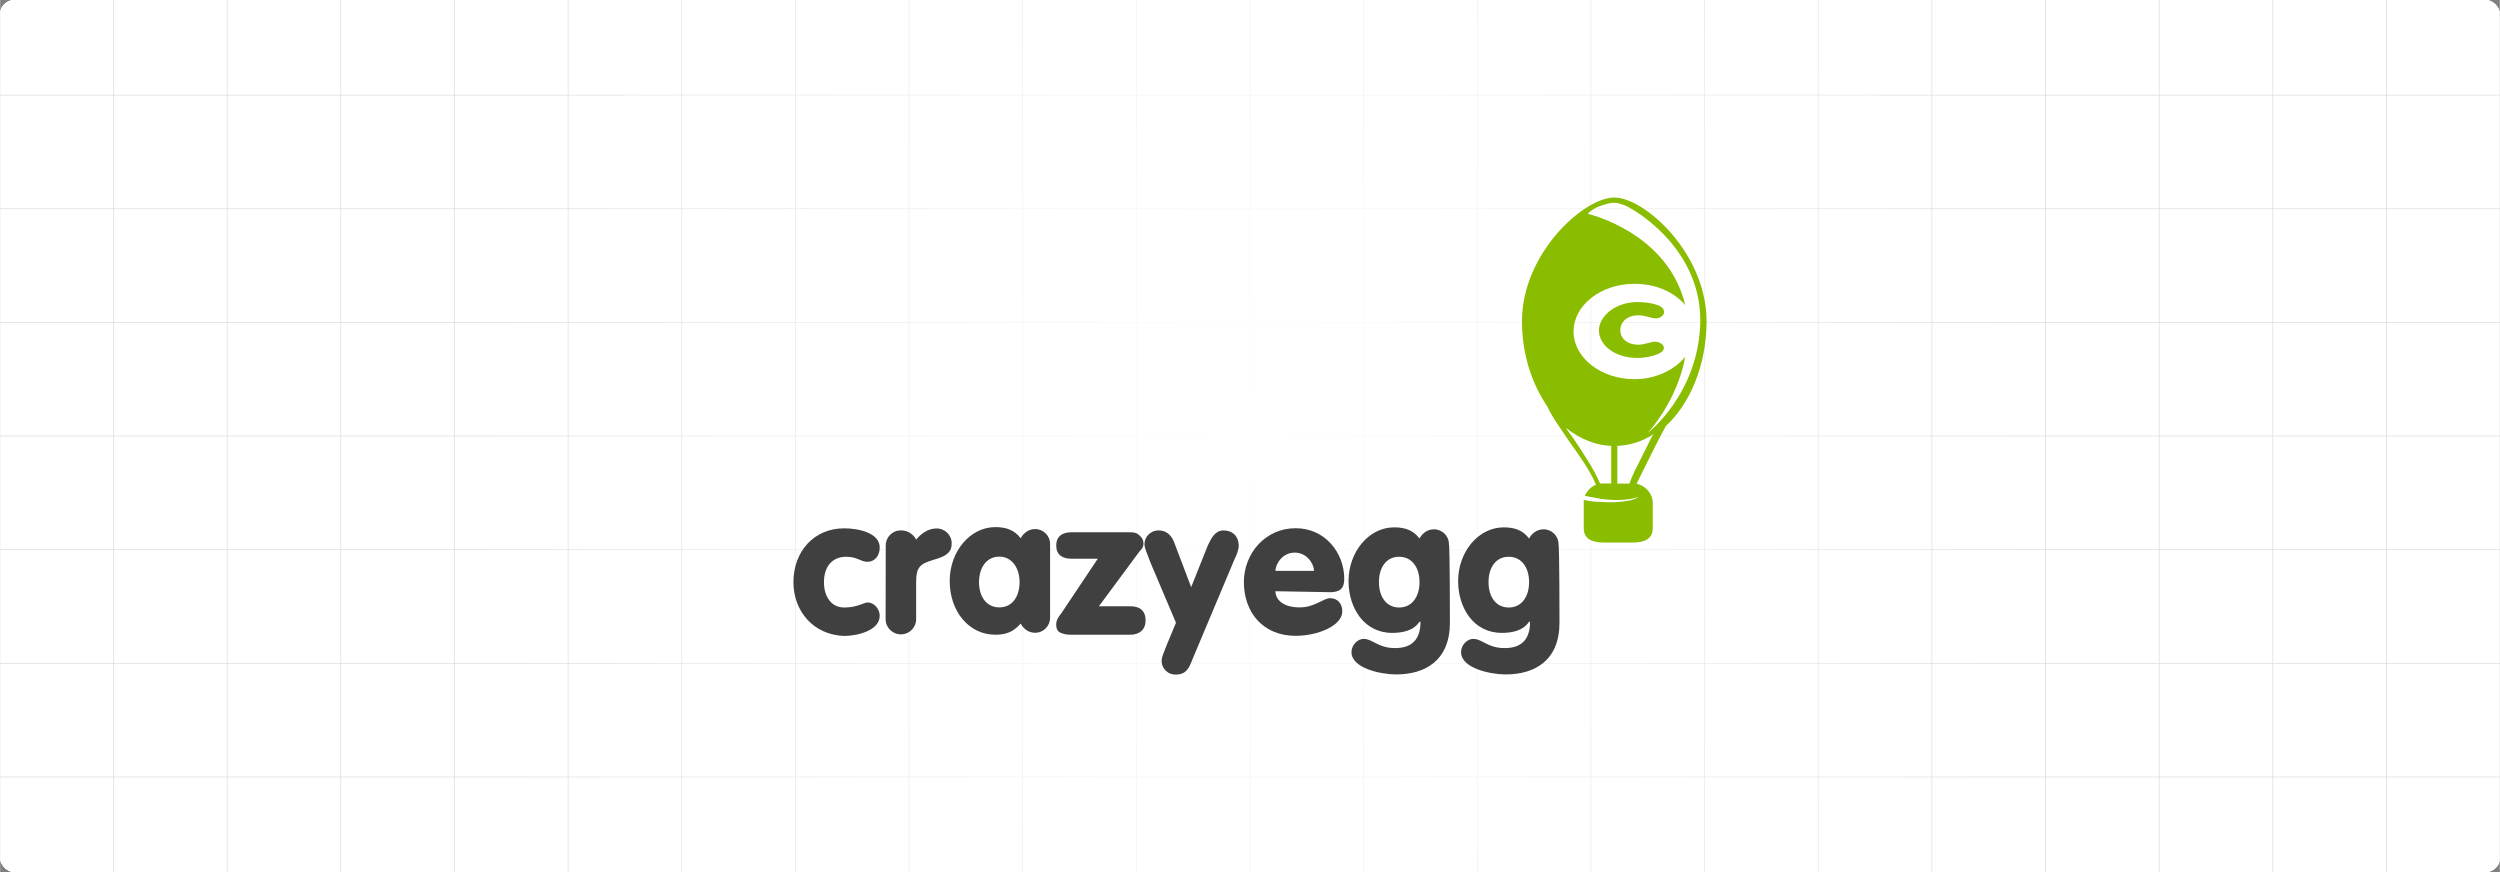 <?xml version="1.0" encoding="UTF-8"?><svg id="Layer_1" xmlns="http://www.w3.org/2000/svg" xmlns:xlink="http://www.w3.org/1999/xlink" viewBox="0 0 860 300"><rect x="0" y="0" width="860" height="300" fill="#808080" stroke="none"/><defs><clipPath id="clippath"><rect width="860" height="300" fill="none" stroke-width="0"/></clipPath><clipPath id="clippath-1"><rect width="860" height="300" fill="none" stroke-width="0"/></clipPath><radialGradient id="radial-gradient" cx="306.716" cy="-53.89" fx="306.716" fy="-53.89" r="314.172" gradientTransform="translate(165.815 219.391) scale(.861 1.288)" gradientUnits="userSpaceOnUse"><stop offset="0" stop-color="#fff"/><stop offset="1" stop-color="#fff" stop-opacity="0"/></radialGradient></defs><g clip-path="url(#clippath)"><rect width="860" height="300" rx="5" ry="5" fill="#fff" stroke-width="0"/><rect width="860" height="300" rx="5" ry="5" fill="#fff" stroke-width="0"/><rect width="860" height="300" rx="5" ry="5" fill="#fff" stroke-width="0"/><g clip-path="url(#clippath-1)"><rect width="860" height="300" rx="5" ry="5" fill="#fff" stroke-width="0"/><rect x="-78.232" y="-45.475" width="1016.466" height="390.949" fill="none" stroke="#dbdcdd" stroke-miterlimit="10" stroke-width=".25"/><line x1="-78.234" y1="267.285" x2="938.232" y2="267.285" fill="none" stroke="#dbdcdd" stroke-miterlimit="10" stroke-width=".25"/><line x1="-78.234" y1="228.19" x2="938.232" y2="228.19" fill="none" stroke="#dbdcdd" stroke-miterlimit="10" stroke-width=".25"/><line x1="-78.234" y1="189.095" x2="938.232" y2="189.095" fill="none" stroke="#dbdcdd" stroke-miterlimit="10" stroke-width=".25"/><line x1="-78.234" y1="150" x2="938.232" y2="150" fill="none" stroke="#dbdcdd" stroke-miterlimit="10" stroke-width=".25"/><line x1="-78.234" y1="110.906" x2="938.232" y2="110.906" fill="none" stroke="#dbdcdd" stroke-miterlimit="10" stroke-width=".25"/><line x1="-78.234" y1="71.811" x2="938.232" y2="71.811" fill="none" stroke="#dbdcdd" stroke-miterlimit="10" stroke-width=".25"/><line x1="-78.234" y1="32.716" x2="938.232" y2="32.716" fill="none" stroke="#dbdcdd" stroke-miterlimit="10" stroke-width=".25"/><polyline points="860.037 345.475 860.037 306.376 860.037 267.289 860.037 228.191 860.037 189.093 860.037 150.006 860.037 110.907 860.037 71.809 860.037 32.722 860.037 32.711 860.037 -6.376 860.037 -45.475" fill="none" stroke="#dbdcdd" stroke-miterlimit="10" stroke-width=".25"/><polyline points="820.95 345.475 820.95 306.376 820.95 267.289 820.95 228.191 820.95 189.093 820.95 150.006 820.95 110.907 820.95 71.809 820.95 32.722 820.95 32.711 820.95 -6.376 820.95 -45.475" fill="none" stroke="#dbdcdd" stroke-miterlimit="10" stroke-width=".25"/><polyline points="781.852 345.475 781.852 306.376 781.852 267.289 781.852 228.191 781.852 189.093 781.852 150.006 781.852 110.907 781.852 71.809 781.852 32.722 781.852 32.711 781.852 -6.376 781.852 -45.475" fill="none" stroke="#dbdcdd" stroke-miterlimit="10" stroke-width=".25"/><polyline points="742.754 345.475 742.754 306.376 742.754 267.289 742.754 228.191 742.754 189.093 742.754 150.006 742.754 110.907 742.754 71.809 742.754 32.722 742.754 32.711 742.754 -6.376 742.754 -45.475" fill="none" stroke="#dbdcdd" stroke-miterlimit="10" stroke-width=".25"/><polyline points="703.667 345.475 703.667 306.376 703.667 267.289 703.667 228.191 703.667 189.093 703.667 150.006 703.667 110.907 703.667 71.809 703.667 32.722 703.667 32.711 703.667 -6.376 703.667 -45.475" fill="none" stroke="#dbdcdd" stroke-miterlimit="10" stroke-width=".25"/><polyline points="664.568 345.475 664.568 306.376 664.568 267.289 664.568 228.191 664.568 189.093 664.568 150.006 664.568 110.907 664.568 71.809 664.568 32.722 664.568 32.711 664.568 -6.376 664.568 -45.475" fill="none" stroke="#dbdcdd" stroke-miterlimit="10" stroke-width=".25"/><polyline points="625.47 345.475 625.47 306.376 625.47 267.289 625.47 228.191 625.47 189.093 625.47 150.006 625.47 110.907 625.47 71.809 625.47 32.722 625.47 32.711 625.47 -6.376 625.47 -45.475" fill="none" stroke="#dbdcdd" stroke-miterlimit="10" stroke-width=".25"/><polyline points="586.383 345.475 586.383 306.376 586.383 267.289 586.383 228.191 586.383 189.093 586.383 150.006 586.383 110.907 586.383 71.809 586.383 32.722 586.383 32.711 586.383 -6.376 586.383 -45.475" fill="none" stroke="#dbdcdd" stroke-miterlimit="10" stroke-width=".25"/><polyline points="547.285 345.475 547.285 306.376 547.285 267.289 547.285 228.191 547.285 189.093 547.285 150.006 547.285 110.907 547.285 71.809 547.285 32.722 547.285 32.711 547.285 -6.376 547.285 -45.475" fill="none" stroke="#dbdcdd" stroke-miterlimit="10" stroke-width=".25"/><polyline points="508.186 345.475 508.186 306.376 508.186 267.289 508.186 228.191 508.186 189.093 508.186 150.006 508.186 110.907 508.186 71.809 508.186 32.722 508.186 32.711 508.186 -6.376 508.186 -45.475" fill="none" stroke="#dbdcdd" stroke-miterlimit="10" stroke-width=".25"/><polyline points="469.1 345.475 469.1 306.376 469.1 267.289 469.1 228.191 469.1 189.093 469.1 150.006 469.1 110.907 469.1 71.809 469.1 32.722 469.1 32.711 469.1 -6.376 469.1 -45.475" fill="none" stroke="#dbdcdd" stroke-miterlimit="10" stroke-width=".25"/><polyline points="430.001 345.475 430.001 306.376 430.001 267.289 430.001 228.191 430.001 189.093 430.001 150.006 430.001 110.907 430.001 71.809 430.001 32.722 430.001 32.711 430.001 -6.376 430.001 -45.475" fill="none" stroke="#dbdcdd" stroke-miterlimit="10" stroke-width=".25"/><polyline points="390.903 345.475 390.903 306.376 390.903 267.289 390.903 228.191 390.903 189.093 390.903 150.006 390.903 110.907 390.903 71.809 390.903 32.722 390.903 32.711 390.903 -6.376 390.903 -45.475" fill="none" stroke="#dbdcdd" stroke-miterlimit="10" stroke-width=".25"/><polyline points="351.804 345.475 351.804 306.376 351.804 267.289 351.804 228.191 351.804 189.093 351.804 150.006 351.804 110.907 351.804 71.809 351.804 32.722 351.804 32.711 351.804 -6.376 351.804 -45.475" fill="none" stroke="#dbdcdd" stroke-miterlimit="10" stroke-width=".25"/><polyline points="312.717 345.475 312.717 306.376 312.717 267.289 312.717 228.191 312.717 189.093 312.717 150.006 312.717 110.907 312.717 71.809 312.717 32.722 312.717 32.711 312.717 -6.376 312.717 -45.475" fill="none" stroke="#dbdcdd" stroke-miterlimit="10" stroke-width=".25"/><polyline points="273.619 345.475 273.619 306.376 273.619 267.289 273.619 228.191 273.619 189.093 273.619 150.006 273.619 110.907 273.619 71.809 273.619 32.722 273.619 32.711 273.619 -6.376 273.619 -45.475" fill="none" stroke="#dbdcdd" stroke-miterlimit="10" stroke-width=".25"/><polyline points="234.521 345.475 234.521 306.376 234.521 267.289 234.521 228.191 234.521 189.093 234.521 150.006 234.521 110.907 234.521 71.809 234.521 32.722 234.521 32.711 234.521 -6.376 234.521 -45.475" fill="none" stroke="#dbdcdd" stroke-miterlimit="10" stroke-width=".25"/><polyline points="195.434 345.475 195.434 306.376 195.434 267.289 195.434 228.191 195.434 189.093 195.434 150.006 195.434 110.907 195.434 71.809 195.434 32.722 195.434 32.711 195.434 -6.376 195.434 -45.475" fill="none" stroke="#dbdcdd" stroke-miterlimit="10" stroke-width=".25"/><polyline points="156.335 345.475 156.335 306.376 156.335 267.289 156.335 228.191 156.335 189.093 156.335 150.006 156.335 110.907 156.335 71.809 156.335 32.722 156.335 32.711 156.335 -6.376 156.335 -45.475" fill="none" stroke="#dbdcdd" stroke-miterlimit="10" stroke-width=".25"/><polyline points="117.237 345.475 117.237 306.376 117.237 267.289 117.237 228.191 117.237 189.093 117.237 150.006 117.237 110.907 117.237 71.809 117.237 32.722 117.237 32.711 117.237 -6.376 117.237 -45.475" fill="none" stroke="#dbdcdd" stroke-miterlimit="10" stroke-width=".25"/><polyline points="78.15 345.475 78.15 306.376 78.15 267.289 78.15 228.191 78.15 189.093 78.15 150.006 78.15 110.907 78.15 71.809 78.15 32.722 78.15 32.711 78.15 -6.376 78.15 -45.475" fill="none" stroke="#dbdcdd" stroke-miterlimit="10" stroke-width=".25"/><polyline points="39.052 345.475 39.052 306.376 39.052 267.289 39.052 228.191 39.052 189.093 39.052 150.006 39.052 110.907 39.052 71.809 39.052 32.722 39.052 32.711 39.052 -6.376 39.052 -45.475" fill="none" stroke="#dbdcdd" stroke-miterlimit="10" stroke-width=".25"/><polyline points="-.047 345.475 -.047 306.376 -.047 267.289 -.047 228.191 -.047 189.093 -.047 150.006 -.047 110.907 -.047 71.809 -.047 32.722 -.047 32.711 -.047 -6.376 -.047 -45.475" fill="none" stroke="#dbdcdd" stroke-miterlimit="10" stroke-width=".25"/></g><rect x="69.779" y="-43.173" width="720.442" height="386.346" fill="url(#radial-gradient)" stroke-width="0"/></g><path d="M587.058,110.532c0-23.401-21.293-42.585-31.749-42.585s-31.749,19.184-31.749,42.585c0,11.511,3.5,21.63,8.728,29.303,1.729,3.837,4.891,8.011,7.674,12.227,3.5,4.891,6.999,9.782,9.065,14.673-1.729.717-3.12,2.108-3.837,3.837,1.729.337,3.5.675,5.566,1.054,5.228.717,10.119.337,12.902-.675-1.729,1.391-6.999,2.108-12.902,1.729-1.982-.042-3.963-.253-5.945-.717v9.782c0,3.837,3.162,4.891,6.957,4.891h9.782c3.837,0,6.999-1.054,6.999-4.891v-8.728c0-3.162-2.446-5.945-5.566-6.62,1.391-2.783,2.783-5.608,4.174-8.39l1.391-2.783,1.054-2.108c.717-1.391,2.108-4.174,3.5-6.62h0c8.011-7.336,13.956-20.618,13.956-35.965ZM567.157,152.4l-1.054,2.108-1.391,2.783c-1.391,2.783-3.162,5.945-4.174,9.065h-4.174v-12.944h-2.108v12.902h-3.837c-2.108-4.891-5.566-10.119-9.065-15.347-1.054-1.391-1.729-2.446-2.783-3.837,4.891,3.837,10.457,6.282,16.739,6.282,4.849,0,9.613-1.434,13.619-4.174-.717.759-1.054,1.771-1.771,3.162h0ZM566.82,148.943s10.119-10.836,12.902-26.183c-3.837,4.554-10.119,7.674-17.456,7.674-11.511,0-20.955-7.336-20.955-16.401s9.402-16.401,20.955-16.401c7.336,0,13.619,2.783,17.456,7.336-5.945-25.129-33.52-31.412-33.52-31.412,0,0,1.729-2.108,5.566-3.12,3.162-1.054,4.554-.717,6.62,0,2.446.675,26.521,13.956,26.521,39.802-.295,25.087-18.088,38.706-18.088,38.706Z" fill="#8abc00" stroke-width="0"/><path d="M290.397,181.746c4.554,0,12.227,1.391,12.227,6.62,0,2.783-1.729,4.891-4.174,4.891s-3.5-1.729-7.336-1.729c-5.228,0-7.674,3.837-7.674,8.728s2.446,8.728,6.999,8.728,6.62-1.729,8.011-1.729c2.446,0,4.174,2.446,4.174,4.554,0,5.228-8.011,6.957-12.227,6.957-10.457-.337-17.456-8.39-17.456-18.51,0-10.499,6.999-18.51,17.456-18.51Z" fill="#404040" stroke-width="0"/><path d="M304.691,187.691c-.042-2.825,2.192-5.186,5.06-5.228h.169c2.192-.042,4.216,1.181,5.228,3.162,1.729-2.108,4.174-3.837,6.999-3.837,2.825-.042,5.186,2.192,5.228,5.017v.211c0,3.5-2.783,4.554-6.282,5.566-4.554,1.391-5.945,2.446-5.945,7.674v12.565c.084,2.909-2.192,5.313-5.102,5.397-2.909.084-5.313-2.192-5.397-5.102v-.295l.042-25.129h0Z" fill="#404040" stroke-width="0"/><path d="M361.232,212.441c.042,2.825-2.192,5.186-5.06,5.228h-.169c-2.446,0-4.174-1.729-4.891-3.162-2.446,2.783-4.891,3.837-8.728,3.837-9.065,0-15.685-8.011-15.685-18.51,0-10.119,6.999-18.51,15.685-18.51,3.837,0,6.62,1.054,8.728,3.837.717-1.391,2.446-3.162,4.891-3.162,2.825-.042,5.186,2.192,5.228,5.06v25.382ZM336.777,200.214c0,4.891,2.446,8.728,6.999,8.728s6.957-3.837,6.957-8.728c0-4.554-2.446-8.728-6.957-8.728s-6.957,3.879-6.999,8.728h0Z" fill="#404040" stroke-width="0"/><path d="M377.633,192.203h-9.065c-3.162,0-5.228-1.391-5.228-4.554s2.108-4.554,5.228-4.554h19.901c2.108,0,2.783.337,3.837,1.391.675.632,1.054,1.518,1.054,2.446,0,1.054-.337,1.729-1.391,2.783l-13.956,18.847h10.836c3.162,0,5.228,1.391,5.228,4.891,0,3.162-2.108,4.891-5.228,4.891h-20.618c-1.181,0-2.403-.211-3.5-.717-1.391-.717-1.391-2.108-1.391-2.783s0-1.729,1.729-3.837l12.565-18.805Z" fill="#404040" stroke-width="0"/><path d="M404.533,214.212l-8.728-20.576c-1.054-2.783-2.108-5.228-2.108-6.282-.084-2.614,2.024-4.807,4.638-4.891h.253c2.446,0,4.174,1.391,5.228,3.837l5.945,15.685,5.566-13.956c1.391-3.162,2.783-5.566,5.566-5.566,3.162,0,5.228,2.108,5.228,5.228,0,1.391-.675,3.162-1.391,4.554l-14.673,34.911c-1.054,2.783-2.108,4.891-5.566,4.891-2.572.127-4.764-1.897-4.891-4.469v-.084c0-1.729.717-2.783,1.729-5.566l3.204-7.716Z" fill="#404040" stroke-width="0"/><path d="M438.728,203.376c0,2.108,1.729,5.566,8.39,5.566,5.228,0,8.011-3.162,10.457-3.162s4.174,1.729,4.174,4.554c0,4.891-8.39,8.39-16.064,8.39-11.173,0-17.793-8.011-17.793-18.51,0-9.782,7.336-18.51,17.793-18.51,10.119,0,16.739,8.39,16.739,17.456,0,3.5-1.729,4.554-4.891,4.554l-18.805-.337h0ZM452.009,196.377c0-2.446-2.446-6.282-6.62-6.282s-6.62,3.837-6.62,6.282h13.239Z" fill="#404040" stroke-width="0"/><path d="M498.768,214.212c0,12.902-8.39,17.793-18.51,17.793-5.228,0-15.348-2.108-15.348-7.674,0-2.446,2.108-4.554,4.174-4.554,3.162,0,4.891,3.162,10.836,3.162,6.282,0,8.728-3.5,8.728-9.065h-.337c-2.108,3.162-5.945,3.837-9.402,3.837-9.782,0-15.01-8.728-15.01-17.793,0-10.119,6.999-18.51,15.685-18.51,3.837,0,6.62,1.054,8.728,3.837.717-1.391,2.446-3.162,4.891-3.162,2.825-.042,5.186,2.192,5.228,5.017v.211c.337.38.337,26.9.337,26.9ZM481.313,191.528c-4.554,0-6.957,3.837-6.957,8.728s2.446,8.728,6.957,8.728,6.999-3.837,6.999-8.728-2.488-8.728-6.999-8.728Z" fill="#404040" stroke-width="0"/><path d="M536.462,214.212c0,12.902-8.39,17.793-18.51,17.793-5.228,0-15.348-2.108-15.348-7.674,0-2.446,2.108-4.554,4.174-4.554,3.162,0,4.891,3.162,10.836,3.162,6.282,0,8.728-3.5,8.728-9.065h-.337c-2.108,3.162-5.945,3.837-9.402,3.837-9.782,0-15.01-8.728-15.01-17.793,0-10.119,6.999-18.51,15.685-18.51,3.837,0,6.62,1.054,8.728,3.837.717-1.391,2.446-3.162,4.891-3.162,2.825-.042,5.186,2.192,5.228,5.017v.211c.337.38.337,26.9.337,26.9ZM519.007,191.528c-4.554,0-6.957,3.837-6.957,8.728s2.446,8.728,6.957,8.728,6.999-3.837,6.999-8.728-2.488-8.728-6.999-8.728h0Z" fill="#404040" stroke-width="0"/><path d="M569.603,109.52c-1.729,0-3.5-1.054-5.945-1.054-4.174,0-6.282,2.446-6.282,5.228,0,2.446,2.108,4.891,6.282,4.891,1.729,0,4.554-1.054,5.566-1.054,1.729,0,3.162,1.054,3.162,2.108,0,2.446-6.282,3.5-9.065,3.5-8.011,0-13.281-4.554-13.281-9.445s5.566-9.782,13.281-9.782c3.162,0,9.065.717,9.065,3.162.38,1.012-1.012,2.446-2.783,2.446Z" fill="#8abc00" stroke-width="0"/></svg>